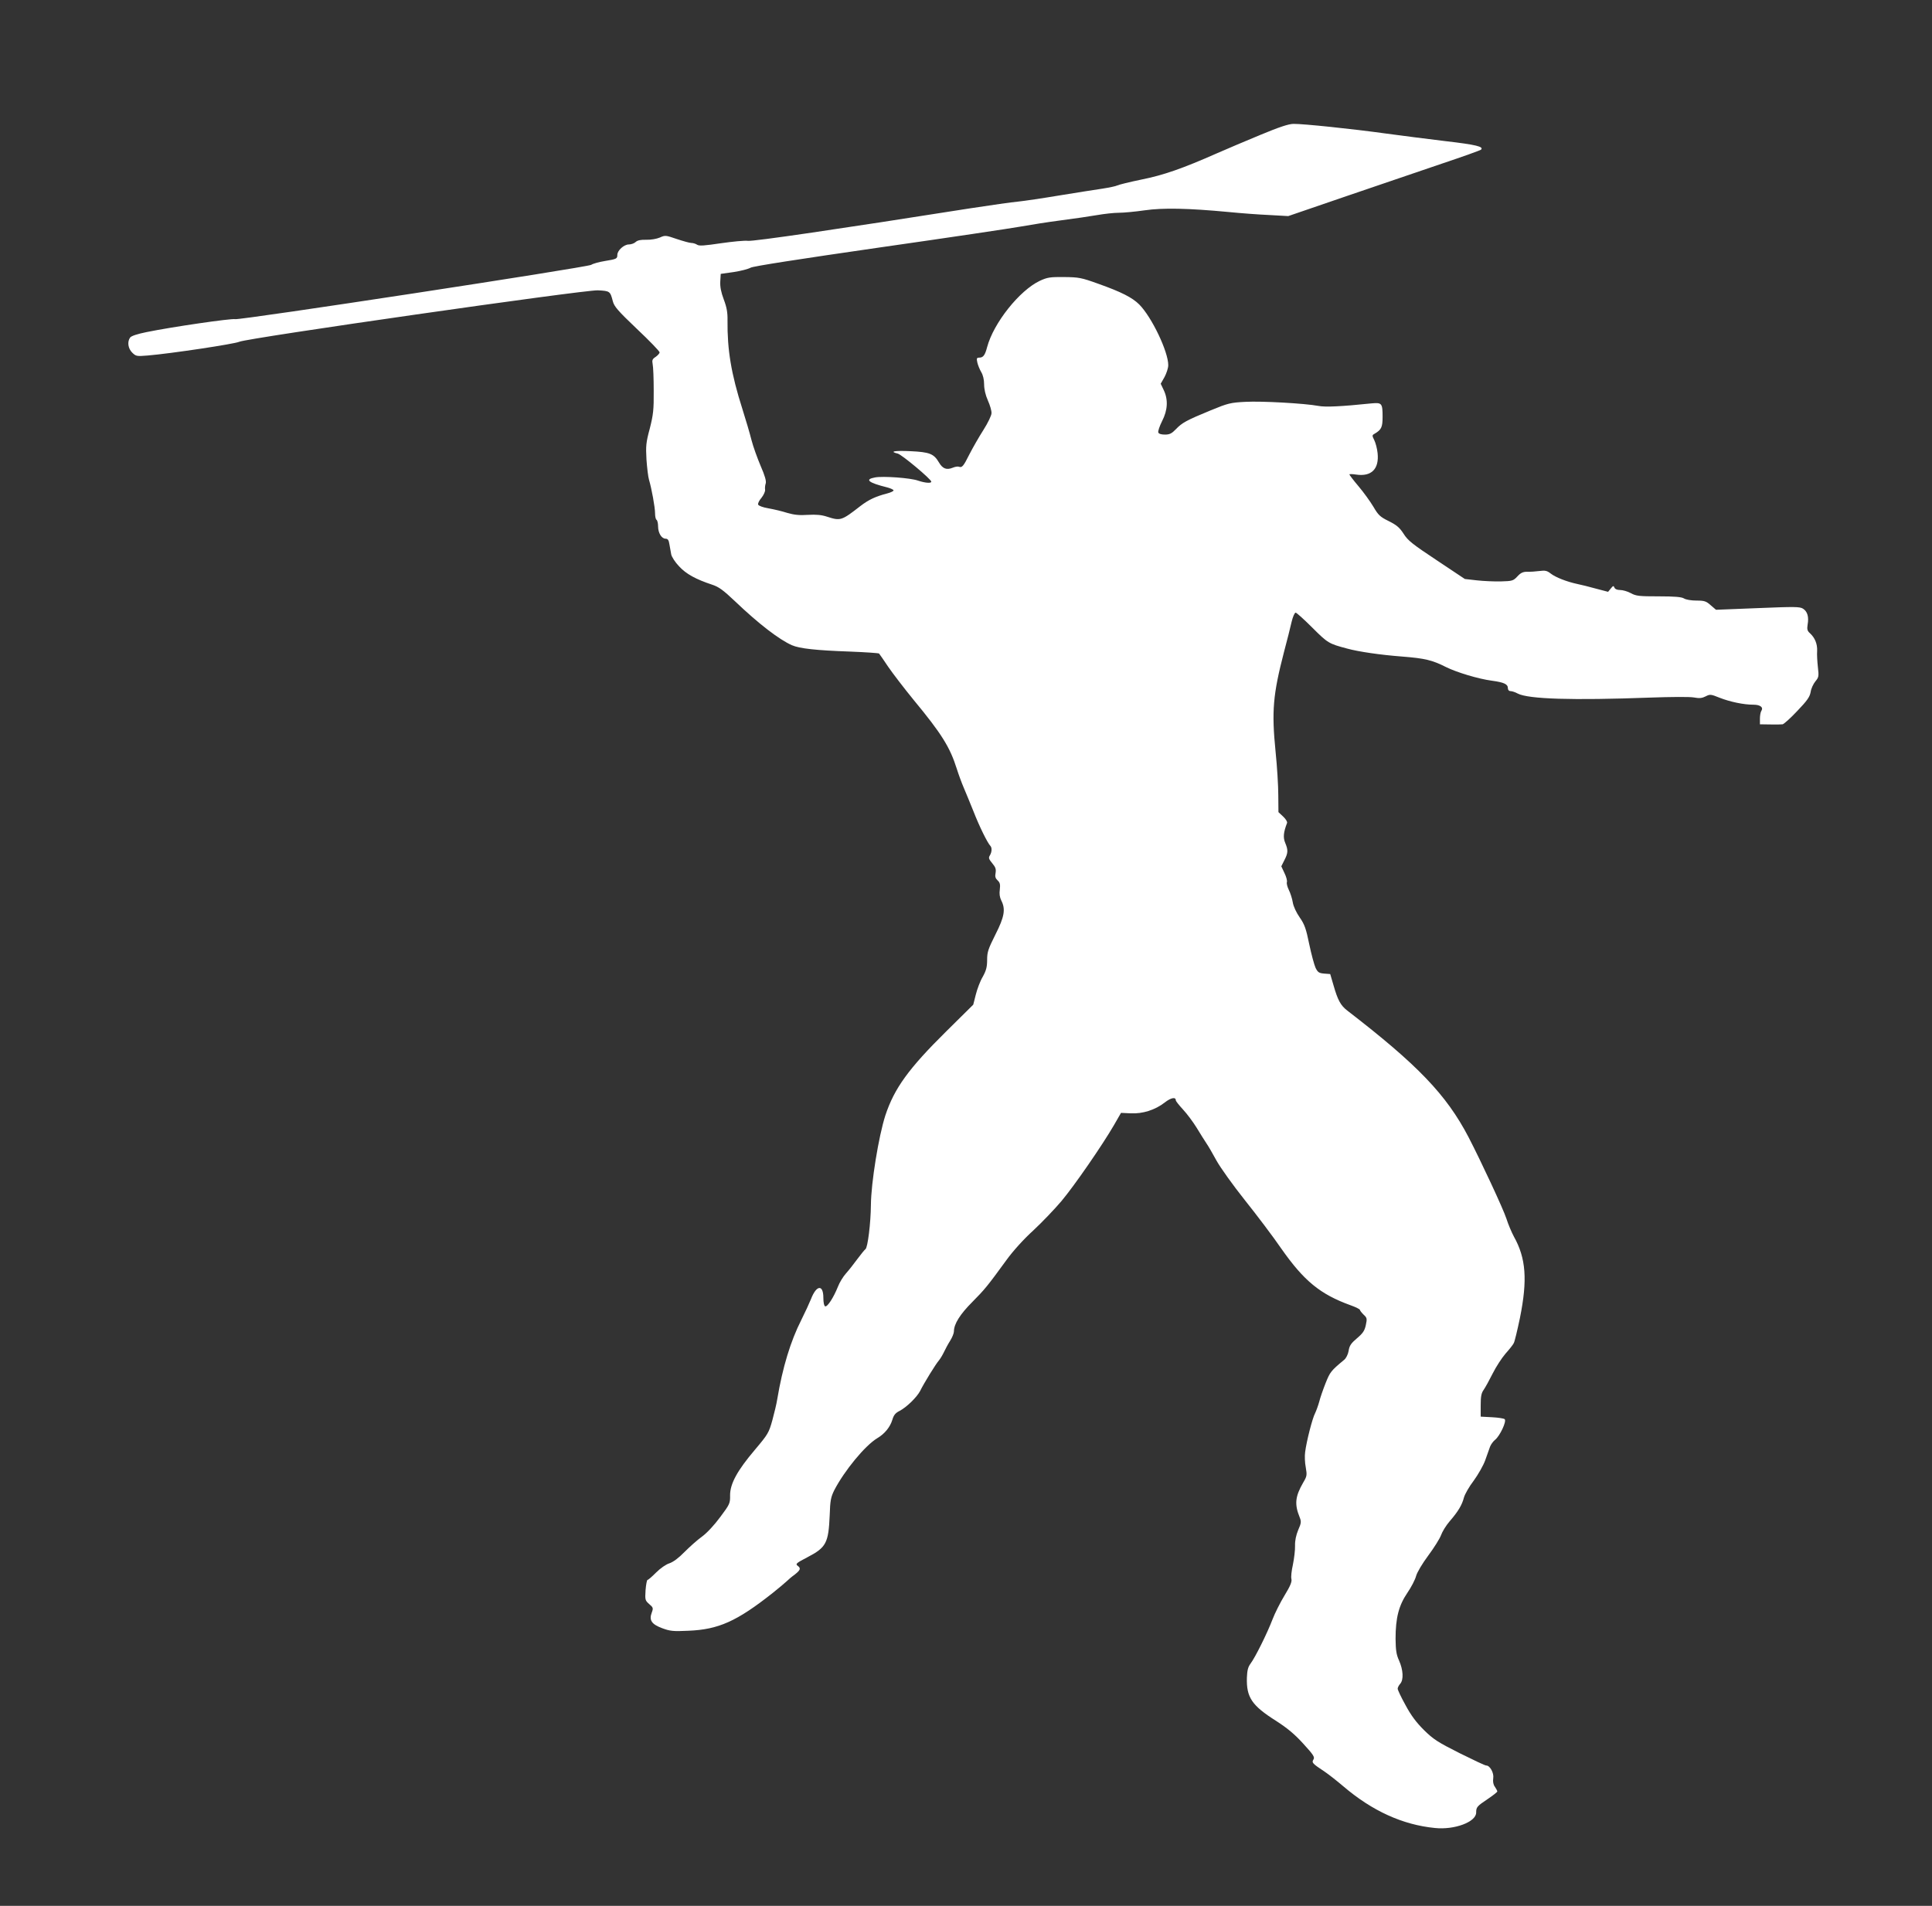 <?xml version="1.0" standalone="no"?>
<!DOCTYPE svg PUBLIC "-//W3C//DTD SVG 20010904//EN"
 "http://www.w3.org/TR/2001/REC-SVG-20010904/DTD/svg10.dtd">
<svg version="1.0" xmlns="http://www.w3.org/2000/svg"
 width="1280pt" height="1263pt" viewBox="0 0 1280 1263"
 preserveAspectRatio="xMidYMid meet">
<rect x="0" y="0" width="1280" height="1263" fill="#333333" stroke="none"/>
<g transform="translate(0,1263) scale(0.1,-0.1)"
fill="#ffffff" stroke="none">
<path d="M8350 11736 c-96 -40 -227 -95 -290 -123 -224 -99 -352 -144 -498
-173 -78 -16 -150 -34 -160 -39 -9 -5 -53 -14 -97 -21 -44 -6 -172 -27 -285
-45 -113 -19 -236 -37 -275 -41 -38 -3 -182 -24 -320 -45 -856 -135 -1434
-220 -1470 -215 -22 3 -102 -5 -179 -16 -108 -16 -143 -19 -157 -10 -10 7 -28
12 -39 12 -11 0 -54 12 -96 26 -73 25 -77 26 -112 10 -21 -9 -60 -16 -90 -15
-36 1 -58 -3 -71 -15 -9 -9 -30 -16 -45 -16 -32 0 -76 -40 -76 -69 0 -26 -5
-28 -84 -41 -37 -6 -77 -17 -89 -25 -28 -17 -2326 -368 -2359 -360 -25 6 -423
-52 -588 -86 -59 -12 -100 -25 -108 -36 -20 -28 -14 -72 14 -100 25 -24 29
-25 102 -19 156 13 578 77 607 91 48 24 2287 345 2376 341 80 -4 82 -6 99 -72
9 -35 33 -63 160 -184 83 -78 150 -148 150 -155 0 -7 -12 -20 -26 -30 -22 -14
-25 -22 -20 -48 4 -18 7 -97 7 -177 1 -127 -3 -158 -26 -250 -25 -92 -27 -116
-22 -205 4 -55 11 -116 17 -135 17 -57 40 -182 40 -222 0 -20 4 -40 10 -43 5
-3 10 -23 10 -43 0 -44 23 -82 50 -82 14 0 21 -9 25 -37 4 -21 9 -51 12 -67 3
-16 26 -52 52 -79 47 -51 111 -86 220 -122 43 -14 73 -36 150 -109 158 -151
294 -255 378 -292 51 -22 159 -34 385 -42 102 -4 189 -10 192 -13 3 -3 30 -42
60 -87 30 -44 106 -143 168 -219 187 -226 242 -315 287 -458 12 -38 33 -95 46
-125 13 -30 42 -101 65 -158 39 -100 92 -207 111 -227 12 -12 11 -41 -3 -64
-10 -16 -7 -24 16 -52 22 -26 26 -39 22 -64 -5 -24 -1 -36 14 -50 15 -14 18
-26 14 -60 -4 -28 -1 -51 10 -73 29 -57 21 -107 -39 -225 -48 -96 -55 -116
-55 -168 0 -47 -6 -70 -29 -112 -17 -28 -37 -82 -46 -118 l-17 -67 -179 -177
c-250 -247 -344 -378 -403 -556 -45 -139 -95 -449 -96 -594 -1 -119 -21 -283
-36 -293 -6 -4 -30 -34 -54 -66 -24 -33 -58 -76 -76 -96 -18 -20 -42 -59 -53
-88 -28 -70 -69 -134 -84 -129 -7 2 -12 24 -12 56 0 91 -46 86 -82 -8 -10 -25
-39 -88 -64 -138 -71 -140 -124 -313 -160 -528 -4 -27 -19 -89 -32 -137 -23
-83 -29 -93 -115 -195 -118 -139 -165 -226 -165 -302 1 -53 -2 -60 -65 -144
-39 -53 -88 -106 -121 -130 -31 -22 -83 -69 -116 -102 -39 -40 -74 -66 -100
-75 -23 -7 -60 -33 -88 -61 -27 -27 -52 -49 -57 -49 -4 0 -10 -30 -13 -68 -4
-64 -3 -68 24 -92 27 -23 28 -27 17 -57 -19 -50 -1 -77 69 -103 51 -19 72 -22
173 -17 200 8 321 62 560 251 41 33 83 68 92 77 10 10 33 30 53 44 39 31 43
42 18 60 -14 11 -5 18 66 55 125 65 140 94 148 279 3 98 8 120 30 165 68 131
205 297 285 345 49 29 85 73 100 122 9 31 20 45 48 59 46 24 114 90 136 132
25 51 105 181 125 203 9 11 24 36 33 55 9 19 27 53 41 75 14 22 25 50 25 62 0
49 41 114 122 195 83 84 98 102 227 279 42 58 113 137 177 195 59 55 142 142
186 194 85 101 272 372 349 505 l46 80 64 -3 c79 -4 162 22 226 72 41 32 73
38 73 14 0 -5 22 -33 48 -61 27 -29 67 -83 91 -122 23 -38 52 -84 64 -102 12
-17 42 -69 67 -115 25 -45 109 -163 188 -262 79 -99 188 -243 242 -322 149
-212 256 -301 458 -374 34 -12 62 -26 62 -31 0 -4 11 -18 24 -31 23 -21 24
-27 15 -69 -8 -38 -20 -55 -59 -88 -39 -33 -50 -49 -55 -83 -4 -24 -17 -49
-29 -59 -89 -74 -94 -81 -124 -156 -17 -43 -36 -98 -42 -123 -7 -25 -19 -58
-27 -75 -18 -33 -57 -186 -66 -257 -4 -26 -2 -72 4 -102 9 -52 8 -59 -17 -101
-53 -92 -59 -143 -23 -231 11 -28 10 -38 -10 -83 -14 -34 -22 -70 -21 -104 1
-29 -6 -85 -14 -125 -9 -40 -14 -83 -10 -96 4 -18 -7 -46 -45 -108 -28 -46
-64 -117 -80 -159 -36 -94 -115 -253 -146 -294 -17 -23 -22 -45 -24 -93 -4
-130 33 -185 193 -286 76 -49 124 -89 181 -152 67 -73 77 -89 67 -104 -13 -21
-7 -27 73 -80 28 -19 84 -63 125 -98 191 -163 393 -255 606 -276 130 -14 274
40 274 102 0 36 5 42 78 91 34 23 62 45 62 49 0 4 -7 18 -16 31 -11 15 -14 34
-11 56 6 36 -22 85 -46 85 -7 -1 -86 37 -177 82 -145 73 -174 92 -236 153 -51
51 -85 96 -122 165 -29 52 -52 101 -52 109 0 8 8 23 17 33 23 26 20 91 -8 154
-18 39 -22 68 -23 144 0 138 21 220 78 304 26 38 52 88 58 112 7 25 41 82 81
136 38 51 76 112 84 134 8 23 33 64 57 92 57 66 82 108 95 158 6 22 35 73 65
112 29 40 64 101 76 135 12 34 27 75 32 90 6 15 21 36 34 46 31 25 77 122 63
136 -5 5 -43 11 -84 13 l-75 4 0 75 c0 59 4 81 20 103 11 16 38 65 60 109 22
44 60 102 84 130 25 28 50 59 55 70 6 10 24 86 41 167 51 253 40 396 -40 539
-15 28 -38 82 -50 120 -20 62 -168 380 -251 540 -147 281 -336 478 -803 838
-44 34 -63 69 -91 167 l-22 75 -40 3 c-34 3 -42 8 -57 38 -9 20 -28 90 -42
157 -21 103 -31 131 -63 177 -23 33 -42 74 -46 100 -4 25 -16 62 -26 82 -10
20 -16 44 -13 52 3 9 -4 36 -16 60 l-21 45 20 40 c25 48 26 67 6 115 -15 35
-12 70 12 132 3 8 -8 26 -26 43 l-31 29 -1 112 c0 62 -8 192 -18 289 -27 269
-17 379 56 661 20 74 42 163 50 198 8 34 20 62 27 62 6 0 56 -45 111 -100 102
-102 109 -106 230 -138 76 -21 221 -42 365 -53 151 -12 198 -23 291 -70 71
-35 213 -78 303 -90 81 -11 106 -23 106 -49 0 -12 7 -20 18 -20 9 0 31 -7 47
-16 70 -37 363 -46 875 -27 138 5 265 6 292 1 37 -7 54 -5 78 7 29 15 34 15
93 -9 69 -27 159 -46 223 -46 46 0 68 -17 54 -40 -6 -8 -10 -32 -10 -52 l0
-38 68 -1 c37 -1 74 0 82 1 8 1 52 40 97 88 66 69 83 93 89 126 3 23 18 54 31
70 23 28 24 34 17 95 -4 36 -7 85 -5 108 2 46 -15 87 -48 117 -17 15 -20 26
-15 57 9 51 -1 86 -30 105 -22 14 -54 14 -301 4 l-276 -11 -35 30 c-30 27 -42
31 -95 31 -34 0 -69 6 -82 14 -16 10 -61 14 -168 14 -128 0 -150 2 -184 21
-22 12 -54 21 -71 21 -20 0 -34 6 -38 16 -5 14 -9 13 -24 -6 l-18 -22 -80 21
c-43 12 -99 26 -124 31 -70 15 -144 44 -176 69 -24 19 -37 22 -74 17 -25 -3
-61 -6 -82 -5 -28 0 -43 -7 -65 -31 -27 -29 -34 -31 -109 -33 -43 -1 -115 2
-159 7 l-80 9 -186 124 c-160 106 -192 131 -220 176 -27 42 -47 58 -99 84 -57
28 -69 40 -101 95 -21 35 -65 96 -98 135 -34 40 -61 76 -61 79 0 3 20 3 45 -1
101 -15 153 37 142 142 -3 29 -13 68 -22 86 -15 30 -15 33 1 42 46 27 54 43
54 113 0 89 -5 95 -71 89 -203 -21 -309 -26 -354 -17 -92 17 -377 33 -484 27
-98 -5 -115 -9 -229 -56 -163 -67 -191 -83 -231 -125 -28 -29 -42 -36 -73 -36
-24 0 -41 5 -44 14 -3 8 8 41 25 75 38 74 41 143 11 206 l-20 42 25 44 c13 24
25 60 25 79 0 90 -109 318 -192 402 -46 46 -118 83 -273 138 -111 40 -128 43
-225 44 -93 1 -111 -2 -161 -25 -135 -64 -306 -279 -349 -439 -14 -54 -26 -70
-52 -70 -17 0 -19 -5 -13 -32 4 -18 16 -47 26 -64 12 -20 19 -50 19 -81 0 -32
9 -71 25 -107 14 -31 25 -69 24 -84 0 -15 -24 -65 -54 -112 -30 -47 -71 -119
-92 -160 -40 -80 -49 -91 -70 -83 -7 3 -26 0 -42 -7 -40 -16 -66 -6 -90 35
-34 58 -62 69 -188 75 -108 5 -144 -2 -85 -16 27 -7 222 -170 222 -186 0 -12
-40 -9 -88 7 -50 18 -232 31 -285 21 -71 -13 -44 -35 81 -66 23 -6 42 -15 42
-20 0 -5 -19 -14 -42 -20 -77 -20 -122 -41 -177 -83 -126 -98 -132 -100 -222
-71 -36 12 -71 15 -126 12 -57 -4 -92 0 -137 13 -34 11 -89 24 -124 30 -36 6
-66 17 -69 25 -3 8 7 28 22 45 14 18 25 41 24 53 -2 12 0 31 4 42 5 15 -5 51
-33 115 -22 52 -50 129 -61 172 -11 44 -38 136 -60 205 -75 235 -101 394 -99
588 1 53 -5 87 -25 140 -18 48 -25 84 -23 119 l3 50 85 12 c47 7 97 20 113 29
18 10 315 56 855 134 455 65 877 128 937 139 61 11 180 30 266 41 86 11 194
27 240 35 46 8 110 15 141 15 32 0 108 7 170 16 124 18 292 14 558 -11 80 -8
201 -17 270 -20 l125 -7 385 132 c212 72 497 169 634 216 138 46 254 88 258
92 20 20 -31 33 -238 57 -120 15 -300 37 -399 51 -216 30 -543 64 -605 63 -32
0 -95 -21 -220 -73z"/>
</g>
</svg>
